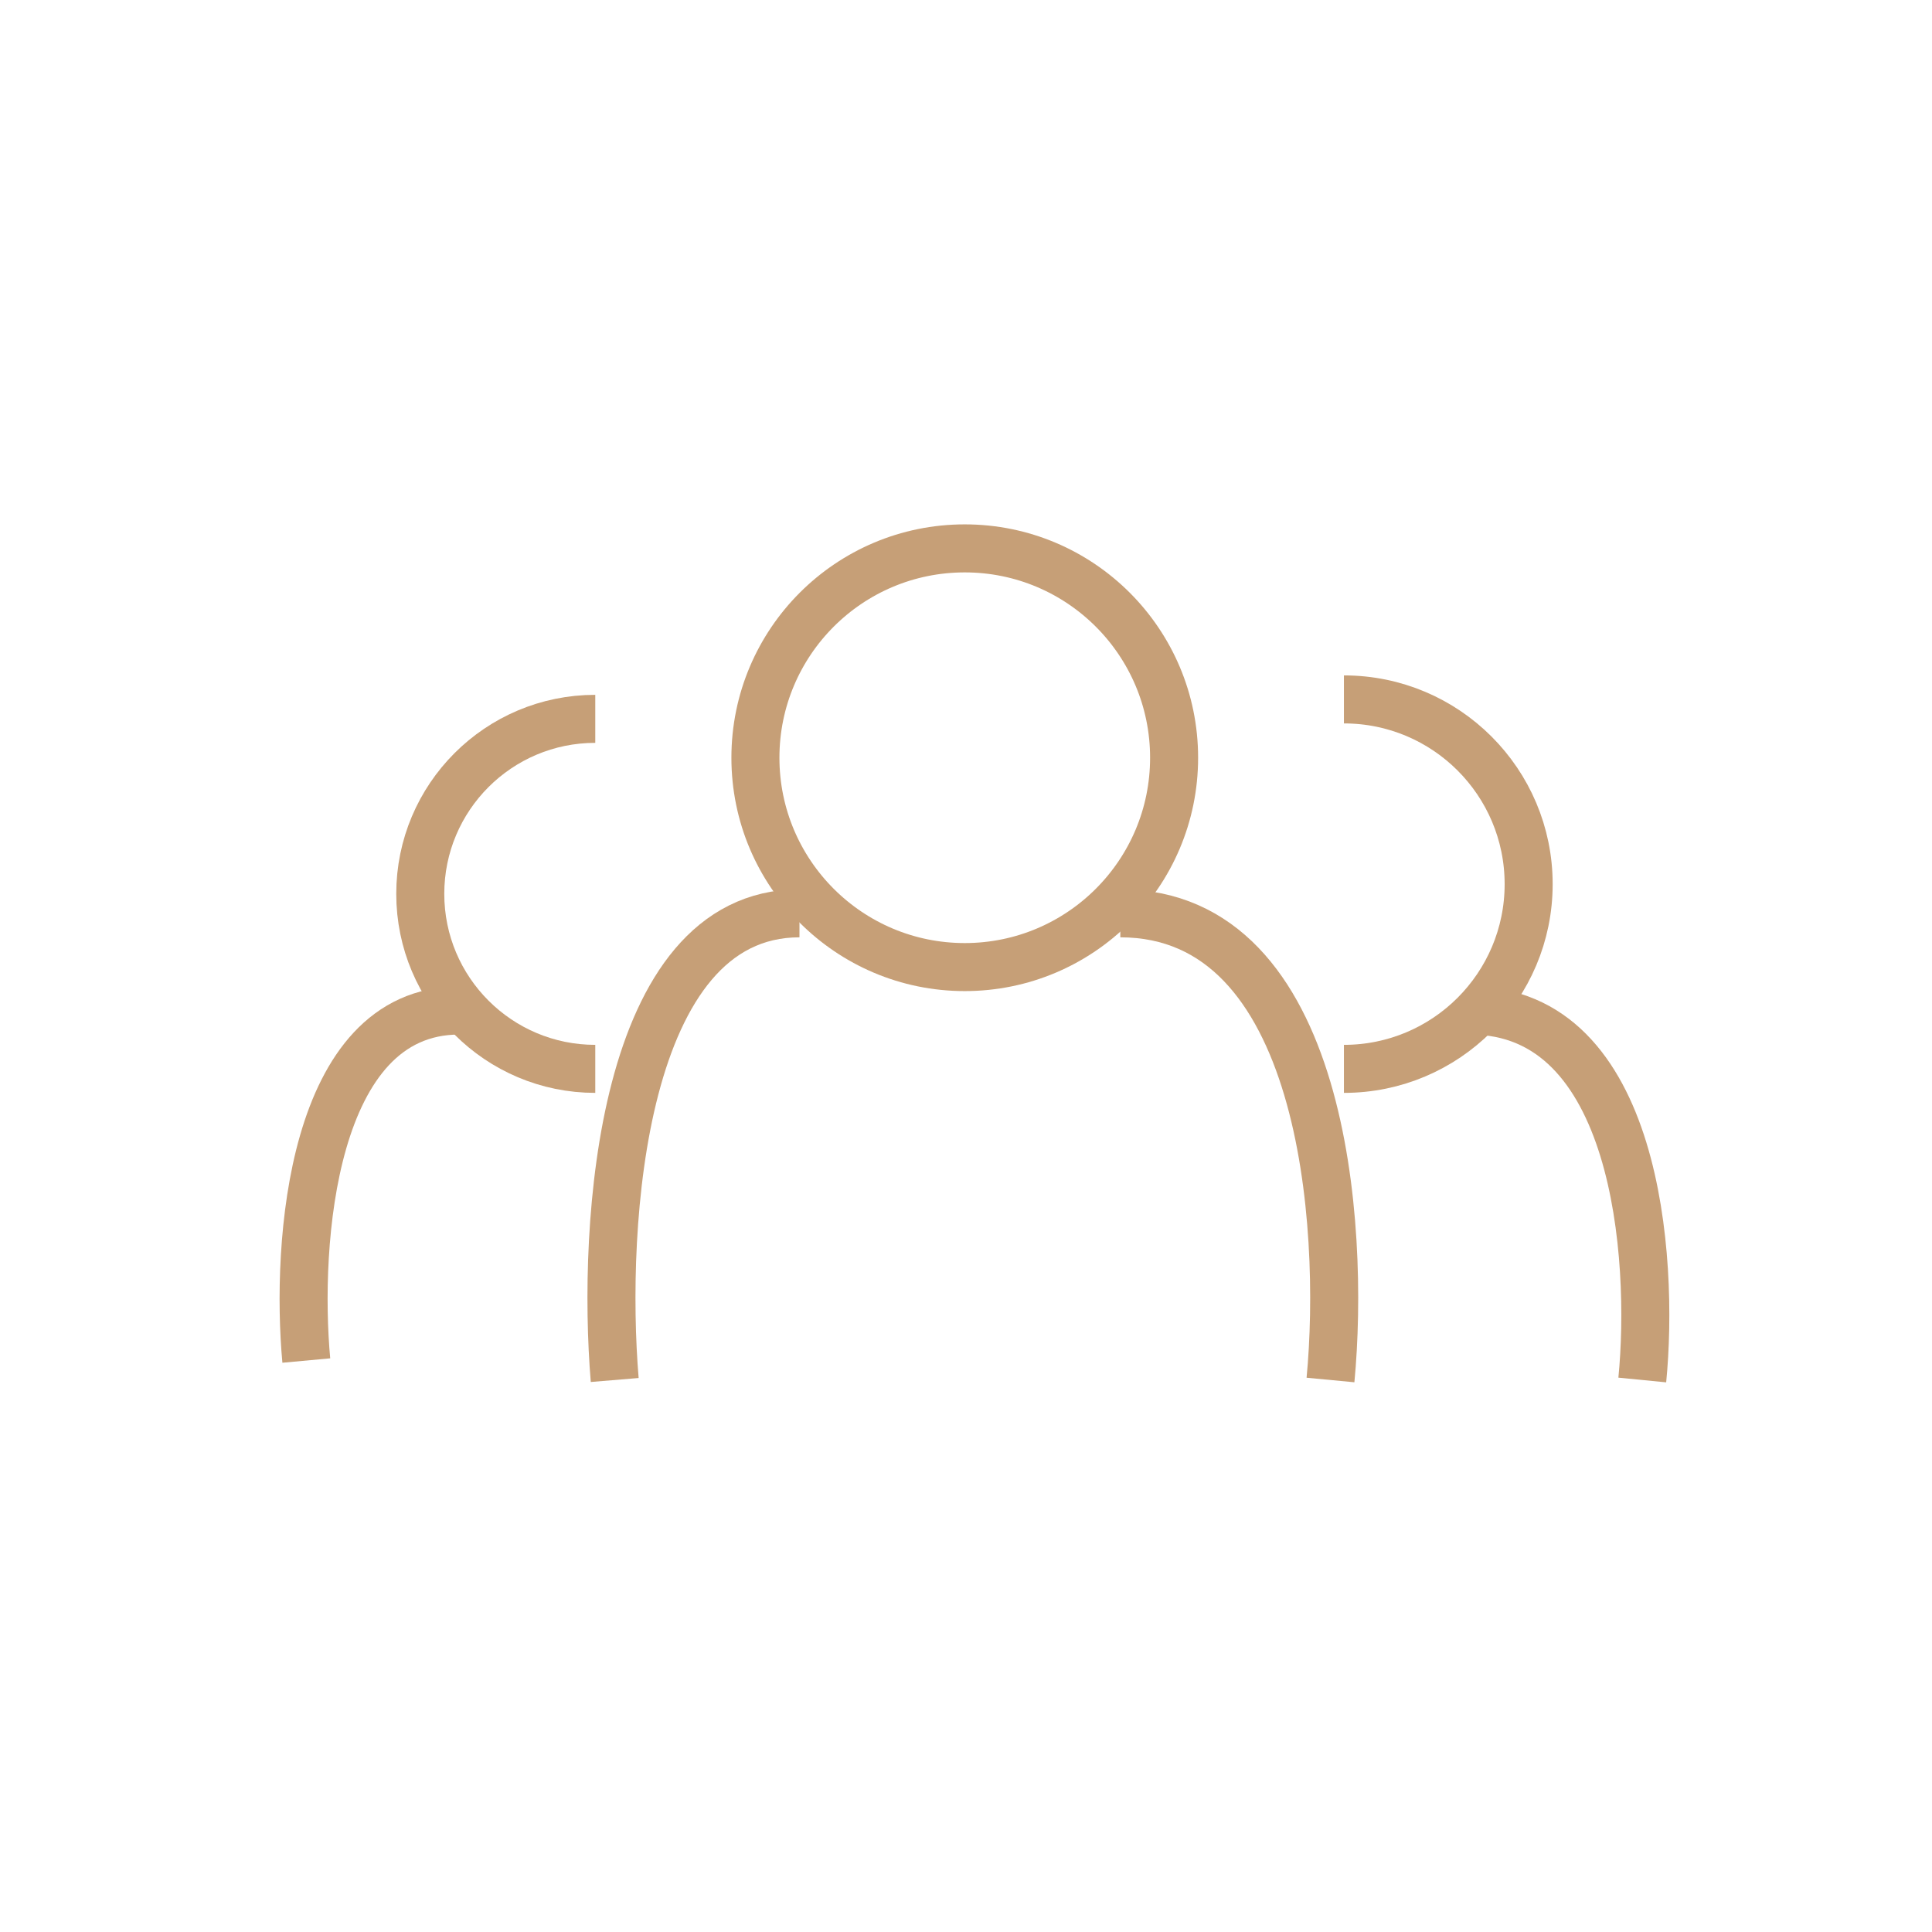 <svg width="70" height="70" viewBox="0 0 70 70" fill="none" xmlns="http://www.w3.org/2000/svg">
<g id="group">
<g id="Group 326">
<path id="Ellipse 75" d="M48.693 38.727C52.39 38.727 55.386 35.731 55.386 32.034C55.386 28.338 52.39 25.341 48.693 25.341" stroke="#C69F77" stroke-width="1.74"/>
<g id="Group 318">
<circle id="Ellipse 74" cx="34.955" cy="27.454" r="7.585" stroke="#C69F77" stroke-width="1.74"/>
<path id="Vector 68" d="M22.272 50C21.803 44.364 22.484 33.091 28.966 33.091" stroke="#C69F77" stroke-width="1.74"/>
<path id="Vector 69" d="M48.206 50C48.741 44.364 47.966 33.091 40.591 33.091" stroke="#C69F77" stroke-width="1.74"/>
</g>
<path id="Vector 70" d="M59.503 50C59.941 45.538 59.306 36.614 53.272 36.614" stroke="#C69F77" stroke-width="1.74"/>
<path id="Ellipse 76" d="M21.568 38.727C18.066 38.727 15.227 35.888 15.227 32.386C15.227 28.884 18.066 26.045 21.568 26.045" stroke="#C69F77" stroke-width="1.74"/>
<path id="Vector 71" d="M11.098 49.295C10.709 45.068 11.273 36.614 16.636 36.614" stroke="#C69F77" stroke-width="1.74"/>
</g>
</g>
</svg>
